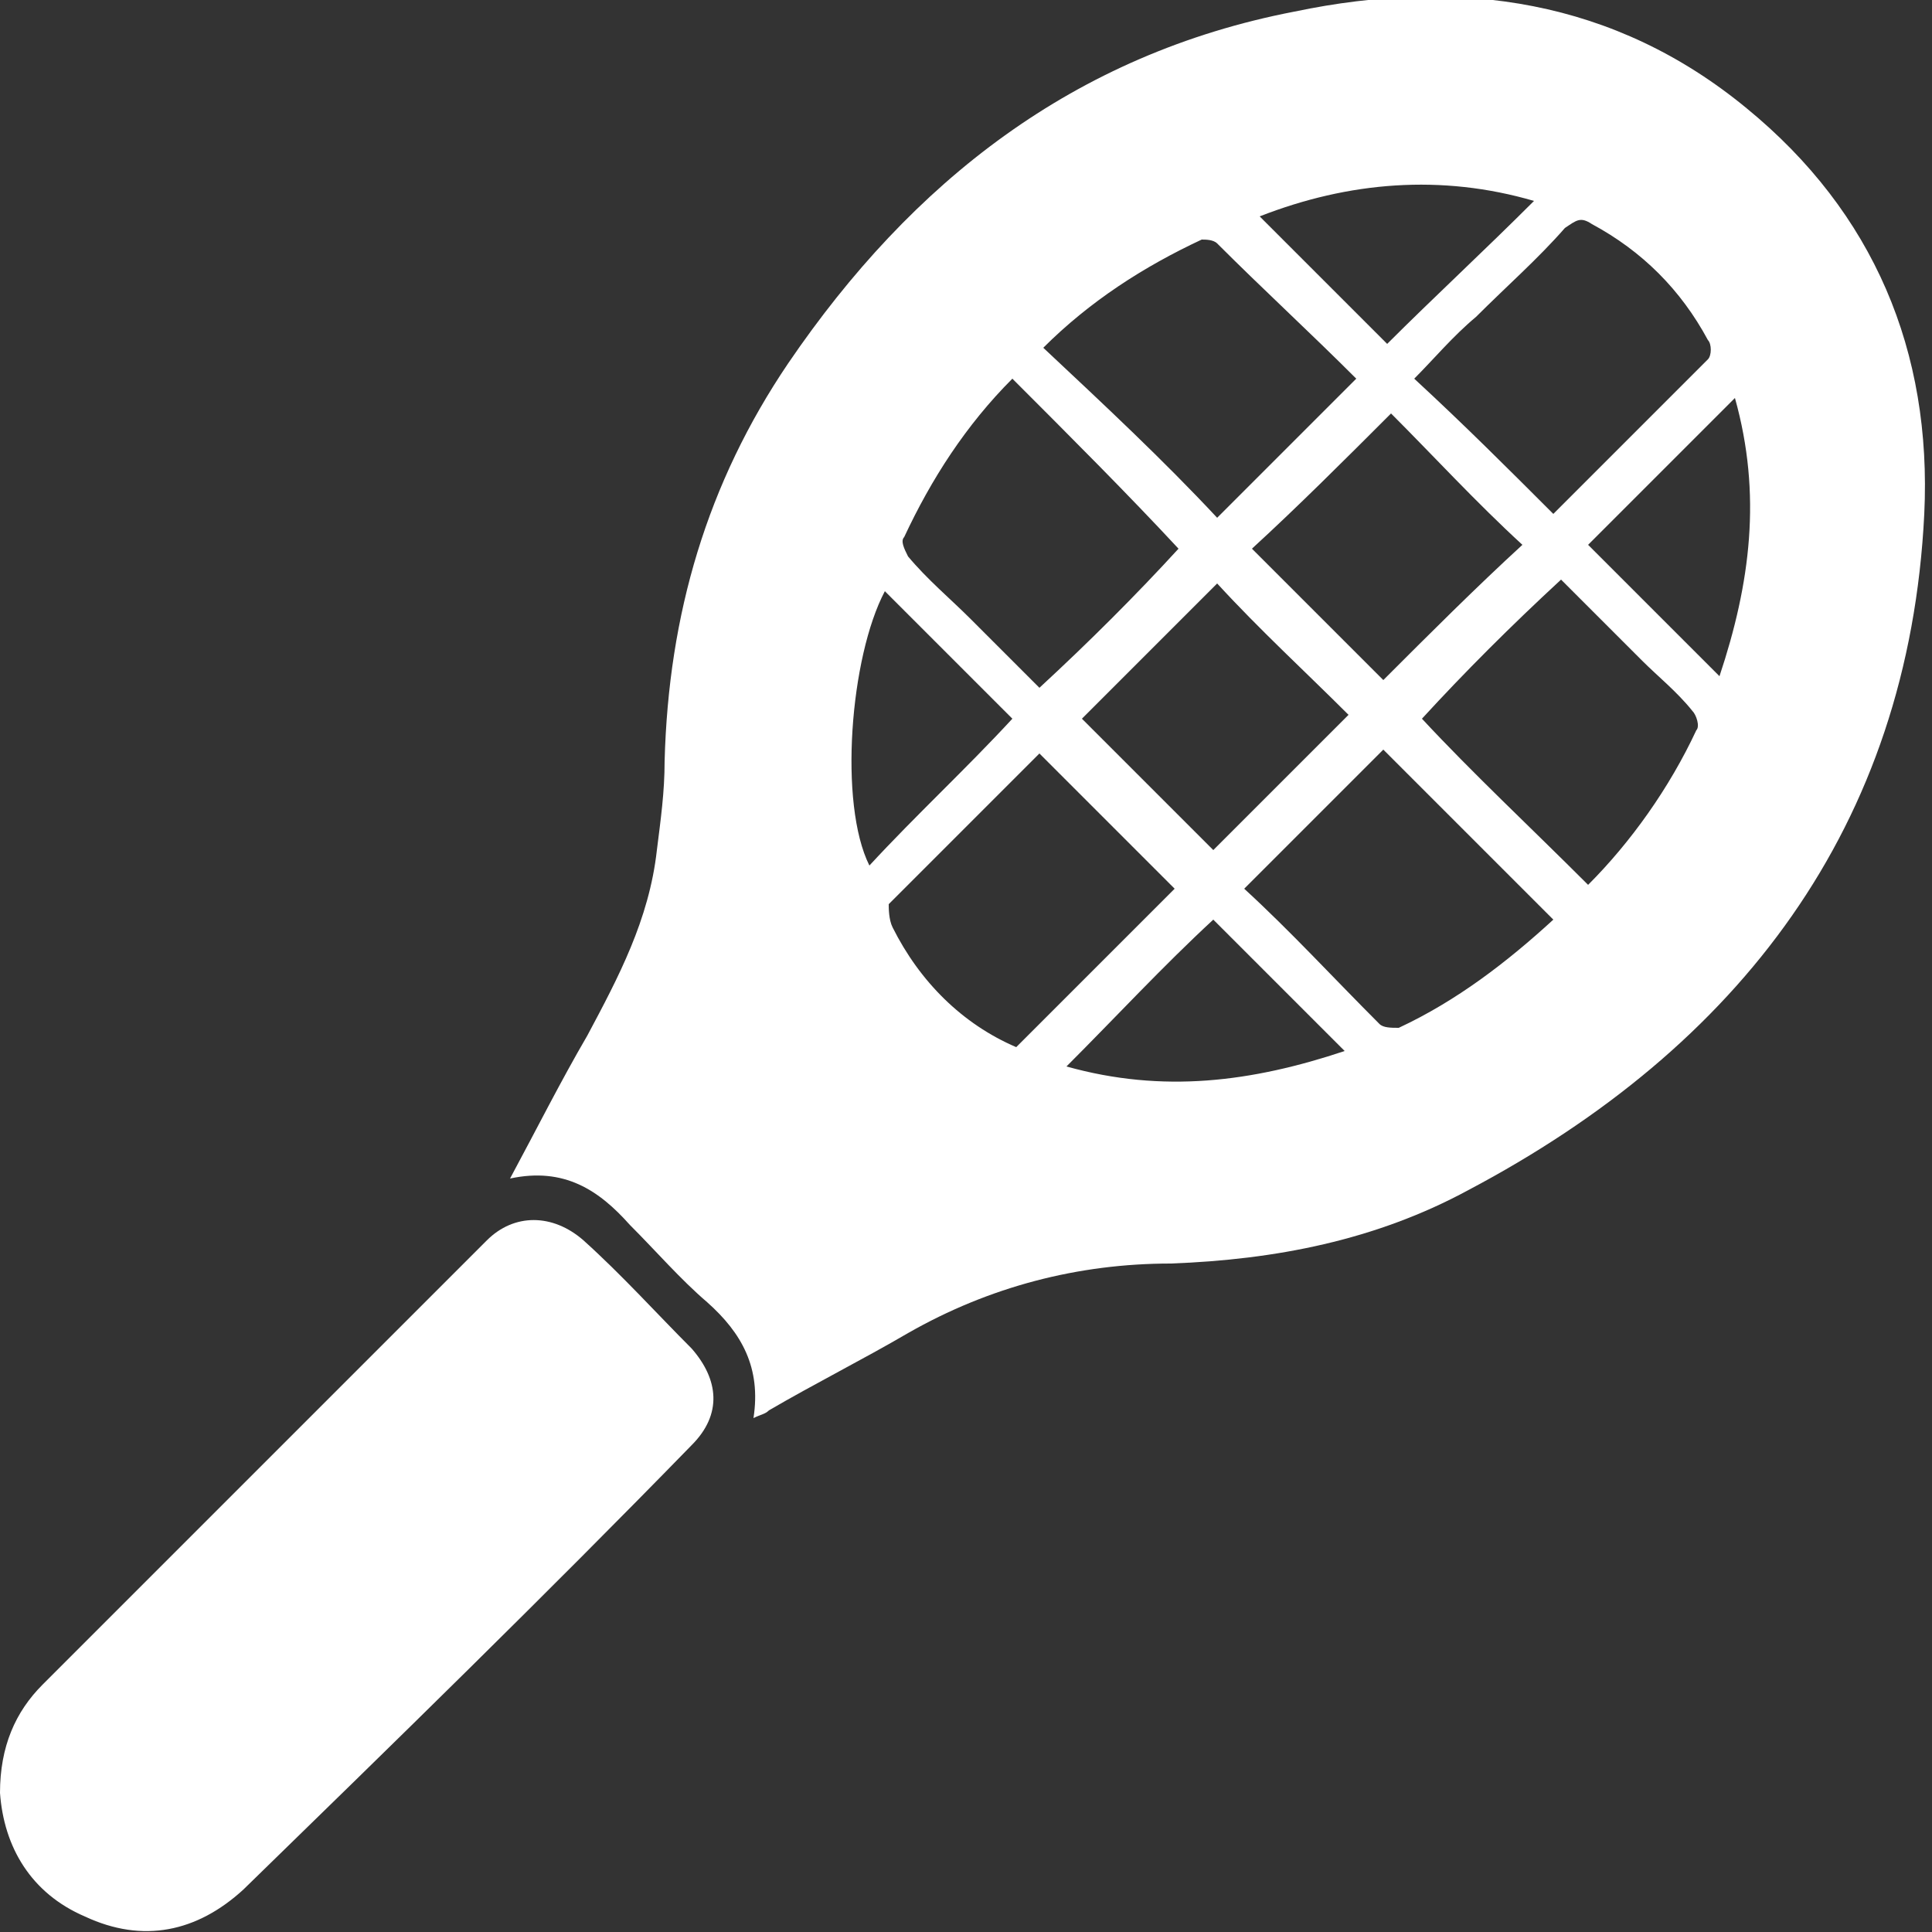 <?xml version="1.0" encoding="utf-8"?>
<!-- Generator: Adobe Illustrator 23.1.0, SVG Export Plug-In . SVG Version: 6.00 Build 0)  -->
<svg version="1.1" id="Layer_1" xmlns="http://www.w3.org/2000/svg" xmlns:xlink="http://www.w3.org/1999/xlink" x="0px" y="0px"
	 viewBox="0 0 50 50" style="enable-background:new 0 0 50 50;" xml:space="preserve">
<rect x="0" y="0" width="50" height="50" fill="#333333" stroke="none"/>
<style type="text/css">
	.st0{fill:#FFFFFF;}
</style>
<g>
	<path class="st0" d="M19.5,36.7c0.2-1.3-0.3-2.2-1.2-3c-0.7-0.6-1.3-1.3-2-2c-0.8-0.9-1.7-1.5-3.1-1.2c0.7-1.3,1.3-2.5,2-3.7
		c0.8-1.5,1.6-3,1.8-4.8c0.1-0.8,0.2-1.5,0.2-2.3c0.1-3.8,1.1-7.2,3.2-10.3c3.2-4.7,7.4-8,13.1-9.1c4.3-0.9,8.3-0.3,11.7,2.5
		c3.3,2.7,4.8,6.3,4.6,10.5c-0.4,8.1-4.8,13.8-11.8,17.5c-2.4,1.3-5,1.8-7.7,1.9c-2.4,0-4.7,0.6-6.8,1.8c-1.2,0.7-2.4,1.3-3.6,2
		C19.8,36.6,19.7,36.6,19.5,36.7z M26.3,27.1c1.4-1.4,2.8-2.8,4.1-4.1c-1.1-1.1-2.3-2.3-3.5-3.5c-1.3,1.3-2.6,2.6-3.9,3.9
		C23,23.5,23,23.8,23.1,24C23.8,25.4,24.9,26.5,26.3,27.1z M40.2,13.3c1.4-1.4,2.7-2.7,4-4c0.1-0.1,0.1-0.4,0-0.5
		c-0.7-1.3-1.7-2.3-3-3c-0.3-0.2-0.4-0.1-0.7,0.1c-0.7,0.8-1.5,1.5-2.3,2.3c-0.6,0.5-1.1,1.1-1.6,1.6C37.9,11,39,12.1,40.2,13.3z
		 M26.2,9.8c-1.2,1.2-2.1,2.6-2.8,4.1c-0.1,0.1,0,0.3,0.1,0.5c0.5,0.6,1.1,1.1,1.6,1.6c0.6,0.6,1.3,1.3,1.8,1.8
		c1.3-1.2,2.5-2.4,3.6-3.6C29.2,12.8,27.7,11.3,26.2,9.8z M31.5,13.4c1.2-1.2,2.4-2.4,3.6-3.6c-1.2-1.2-2.4-2.3-3.6-3.5
		c-0.1-0.1-0.3-0.1-0.4-0.1c-1.5,0.7-2.9,1.6-4.1,2.8C28.6,10.5,30.1,11.9,31.5,13.4z M40.2,23.8c-1.5-1.5-3-3-4.4-4.4
		c-1.2,1.2-2.4,2.4-3.6,3.6c1.2,1.1,2.3,2.3,3.5,3.5c0.1,0.1,0.3,0.1,0.5,0.1C37.7,25.9,39,24.9,40.2,23.8z M41.1,22.9
		c1.1-1.1,2.1-2.5,2.8-4c0.1-0.1,0-0.4-0.1-0.5c-0.4-0.5-0.9-0.9-1.3-1.3c-0.7-0.7-1.5-1.5-2.1-2.1c-1.3,1.2-2.5,2.4-3.6,3.6
		C38.1,20,39.6,21.4,41.1,22.9z M31.5,15.1c-1.2,1.2-2.4,2.4-3.5,3.5c1.1,1.1,2.3,2.3,3.4,3.4c1.2-1.2,2.3-2.3,3.5-3.5
		C33.8,17.4,32.6,16.3,31.5,15.1z M36,10.7c-1.2,1.2-2.4,2.4-3.6,3.5c1.1,1.1,2.3,2.3,3.4,3.4c1.2-1.2,2.4-2.4,3.6-3.5
		C38.2,13,37.1,11.8,36,10.7z M26.2,18.6c-1.1-1.1-2.2-2.2-3.3-3.3c-0.9,1.7-1.2,5.5-0.4,7.1C23.7,21.1,25,19.9,26.2,18.6z
		 M32.6,5.6c1.1,1.1,2.3,2.3,3.3,3.3c1.2-1.2,2.5-2.4,3.8-3.7C37.3,4.5,34.9,4.7,32.6,5.6z M27.6,27.6c2.5,0.7,4.8,0.4,7.2-0.4
		c-1.2-1.2-2.3-2.3-3.4-3.4C30.1,25,28.9,26.3,27.6,27.6z M44.9,10.3c-1.3,1.3-2.6,2.6-3.8,3.8c1.1,1.1,2.3,2.3,3.4,3.4
		C45.3,15.1,45.6,12.8,44.9,10.3z"/>
	<path class="st0" d="M0,46.4c0-1.2,0.4-2.1,1.1-2.8c3.8-3.8,7.7-7.7,11.5-11.5c0.7-0.7,1.7-0.7,2.5,0c1,0.9,1.9,1.9,2.8,2.8
		c0.7,0.8,0.8,1.7,0,2.5c-3.8,3.9-7.7,7.7-11.6,11.5c-1.2,1.1-2.6,1.4-4.1,0.7C0.8,49,0.1,47.8,0,46.4z"/>
</g>
</svg>
